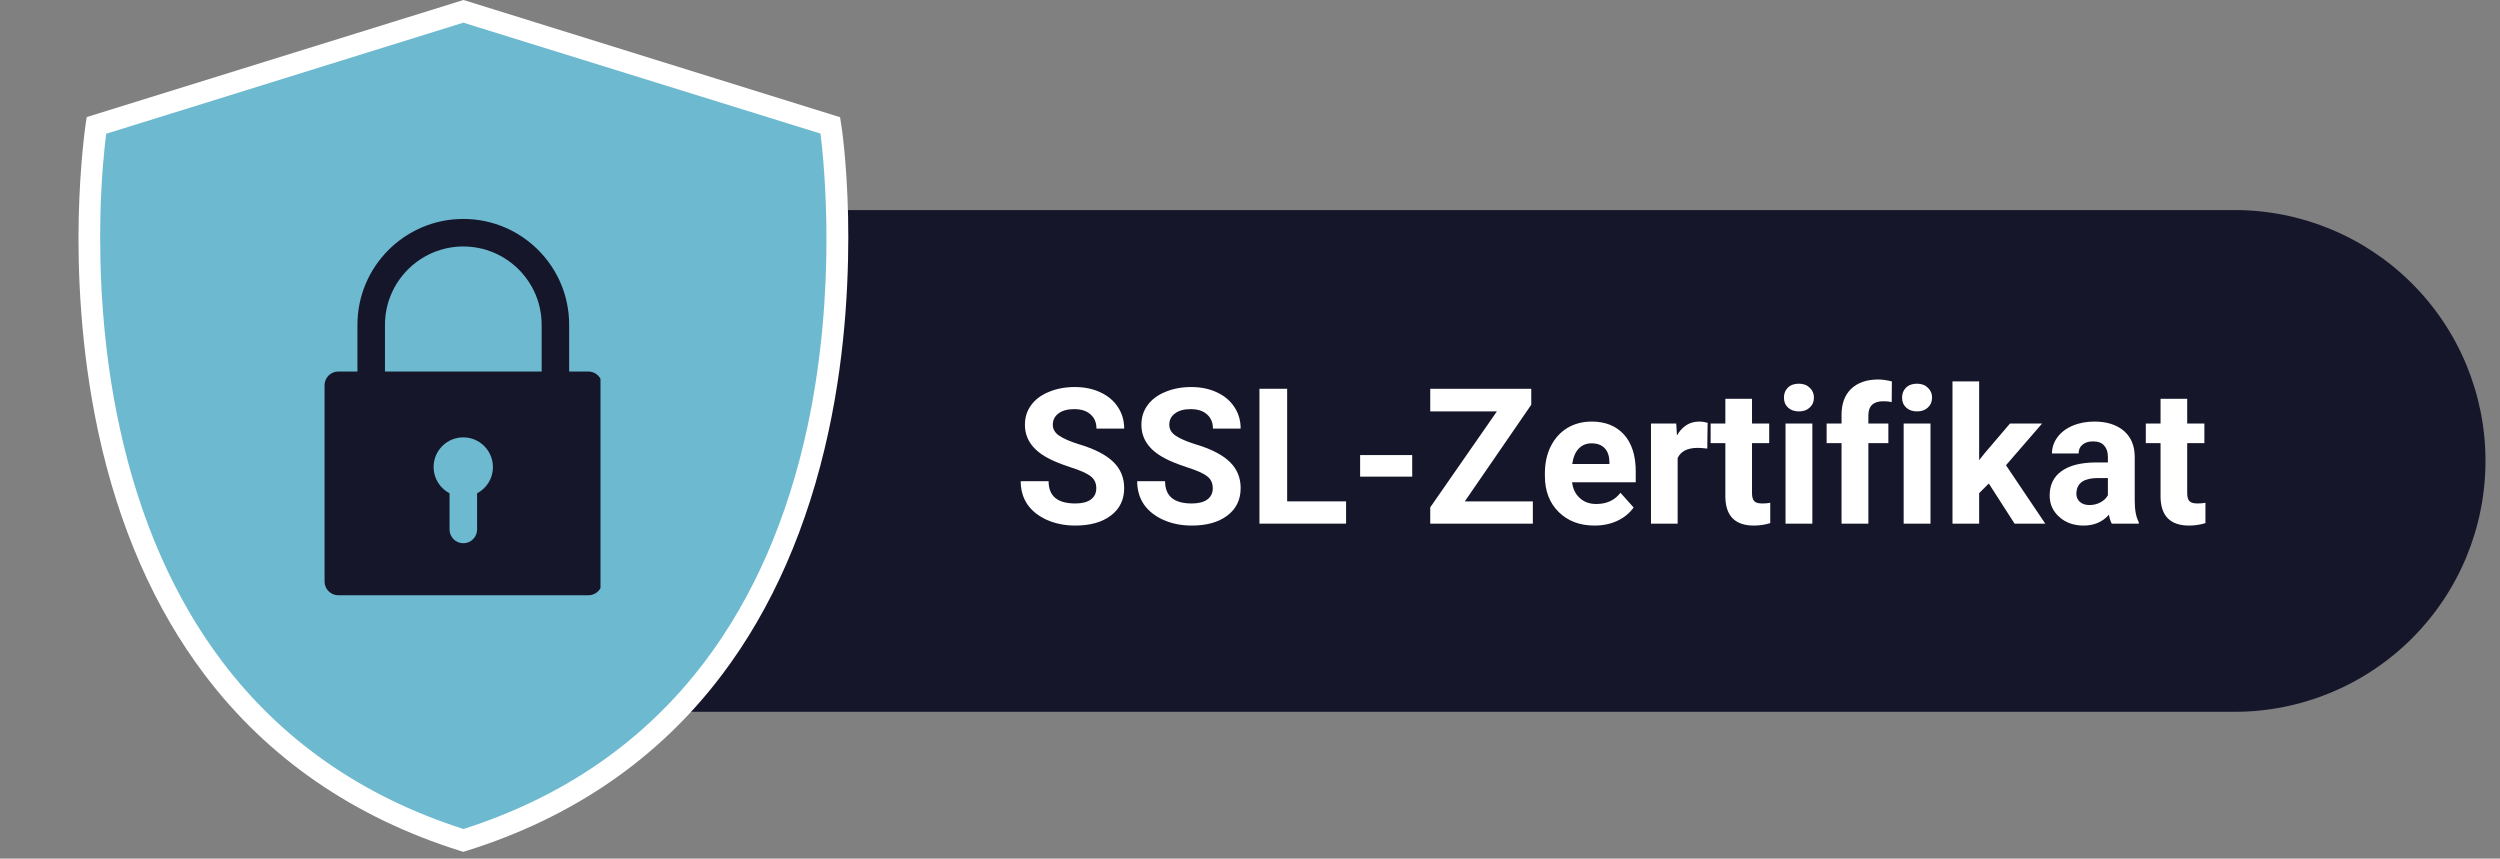 <svg xmlns="http://www.w3.org/2000/svg" xmlns:xlink="http://www.w3.org/1999/xlink" width="297" zoomAndPan="magnify" viewBox="0 0 222.75 76.5" height="102" preserveAspectRatio="xMidYMid meet" version="1.0"><rect x="0" y="0" width="222.75" height="76.5" fill="#808080" stroke="none"/><defs><g/><clipPath id="067fbfd5dc"><path d="M 38.672 18.715 L 221.52 18.715 L 221.52 63.422 L 38.672 63.422 Z M 38.672 18.715 " clip-rule="nonzero"/></clipPath><clipPath id="f3d161edbe"><path d="M 61.027 18.715 L 199.105 18.715 C 205.035 18.715 210.719 21.07 214.91 25.262 C 219.105 29.453 221.457 35.141 221.457 41.066 C 221.457 46.996 219.105 52.684 214.91 56.875 C 210.719 61.066 205.035 63.422 199.105 63.422 L 61.027 63.422 C 55.098 63.422 49.414 61.066 45.223 56.875 C 41.027 52.684 38.672 46.996 38.672 41.066 C 38.672 35.141 41.027 29.453 45.223 25.262 C 49.414 21.07 55.098 18.715 61.027 18.715 Z M 61.027 18.715 " clip-rule="nonzero"/></clipPath><clipPath id="4004e0af64"><path d="M 28.914 19.508 L 53.504 19.508 L 53.504 53.039 L 28.914 53.039 Z M 28.914 19.508 " clip-rule="nonzero"/></clipPath></defs><g clip-path="url(#067fbfd5dc)"><g clip-path="url(#f3d161edbe)"><path fill="#16162b" d="M 38.672 18.715 L 221.52 18.715 L 221.52 63.422 L 38.672 63.422 Z M 38.672 18.715 " fill-opacity="1" fill-rule="nonzero"/></g></g><path fill="#6db9cf" d="M 73.984 11.176 L 41.281 1.016 L 8.594 11.176 C 8.594 11.176 0.637 62.172 41.281 74.895 C 81.941 62.172 73.984 11.176 73.984 11.176 Z M 73.984 11.176 " fill-opacity="1" fill-rule="nonzero"/><path fill="#ffffff" d="M 41.281 75.047 L 41.238 75.031 C 31.93 72.117 24.414 66.957 18.902 59.652 C 14.484 53.824 11.344 46.641 9.535 38.289 C 6.469 24.094 8.41 11.266 8.426 11.145 L 8.441 11.055 L 41.281 0.852 L 41.328 0.867 L 74.121 11.055 L 74.137 11.145 C 74.152 11.266 76.098 24.078 73.031 38.289 C 71.223 46.641 68.078 53.824 63.66 59.652 C 58.152 66.941 50.637 72.117 41.328 75.031 Z M 8.73 11.297 C 8.562 12.48 6.938 24.734 9.855 38.246 C 11.645 46.551 14.773 53.703 19.16 59.484 C 24.629 66.715 32.082 71.844 41.297 74.73 C 50.512 71.828 57.969 66.699 63.434 59.473 C 67.82 53.672 70.949 46.52 72.742 38.215 C 75.656 24.703 74.031 12.449 73.863 11.266 L 41.281 1.168 Z M 8.73 11.297 " fill-opacity="1" fill-rule="nonzero"/><path fill="#ffffff" d="M 75.566 19.328 C 75.457 14.332 74.973 11.16 74.941 11.039 L 74.852 10.445 L 41.402 0.031 L 41.297 0 L 7.73 10.43 L 7.637 11.023 C 7.621 11.16 7.137 14.348 7.016 19.312 C 6.91 23.914 7.137 30.957 8.746 38.457 C 10.566 46.93 13.77 54.219 18.25 60.141 C 23.867 67.562 31.52 72.832 40.992 75.809 L 41.281 75.898 L 41.57 75.809 C 51.047 72.848 58.695 67.578 64.316 60.141 C 68.793 54.219 71.996 46.914 73.82 38.457 C 75.445 30.973 75.656 23.914 75.566 19.328 Z M 41.281 2.02 L 73.105 11.902 C 73.441 14.59 74.578 25.781 71.938 38.047 C 70.176 46.23 67.094 53.277 62.781 58.969 C 57.469 66 50.242 71.008 41.297 73.863 C 32.355 71.008 25.145 66 19.828 58.984 C 15.516 53.293 12.434 46.262 10.66 38.078 C 9.066 30.773 8.852 23.898 8.941 19.402 C 9.02 15.773 9.309 13.102 9.461 11.918 Z M 41.281 2.02 " fill-opacity="1" fill-rule="nonzero"/><g clip-path="url(#4004e0af64)"><path fill="#16162b" d="M 52.422 33.102 L 50.711 33.102 L 50.711 28.941 C 50.719 23.738 46.488 19.508 41.281 19.508 C 36.078 19.508 31.848 23.738 31.848 28.941 L 31.848 33.102 L 30.145 33.102 C 29.465 33.102 28.918 33.652 28.918 34.328 L 28.918 51.816 C 28.918 52.488 29.465 53.039 30.145 53.039 L 52.43 53.039 C 53.105 53.039 53.656 52.488 53.656 51.812 L 53.656 34.328 C 53.648 33.652 53.098 33.102 52.422 33.102 Z M 34.301 28.941 C 34.301 25.094 37.434 21.961 41.281 21.961 C 45.133 21.961 48.262 25.094 48.262 28.941 L 48.262 33.102 L 34.301 33.102 Z M 42.508 43.953 L 42.508 47.176 C 42.508 47.855 41.961 48.402 41.281 48.402 C 40.605 48.402 40.055 47.855 40.055 47.176 L 40.055 43.953 C 39.211 43.508 38.633 42.625 38.633 41.609 C 38.633 40.148 39.82 38.969 41.277 38.969 C 42.738 38.969 43.918 40.156 43.918 41.609 C 43.93 42.625 43.355 43.508 42.508 43.953 Z M 42.508 43.953 " fill-opacity="1" fill-rule="nonzero"/></g><g fill="#ffffff" fill-opacity="1"><g transform="translate(90.383, 46.656)"><g><path d="M 7.297 -3.156 C 7.297 -3.613 7.129 -3.969 6.797 -4.219 C 6.473 -4.477 5.879 -4.742 5.016 -5.016 C 4.16 -5.297 3.484 -5.57 2.984 -5.844 C 1.617 -6.57 0.938 -7.562 0.938 -8.812 C 0.938 -9.469 1.117 -10.047 1.484 -10.547 C 1.848 -11.055 2.375 -11.453 3.062 -11.734 C 3.75 -12.023 4.52 -12.172 5.375 -12.172 C 6.227 -12.172 6.988 -12.016 7.656 -11.703 C 8.332 -11.391 8.852 -10.953 9.219 -10.391 C 9.594 -9.828 9.781 -9.188 9.781 -8.469 L 7.312 -8.469 C 7.312 -9.008 7.133 -9.43 6.781 -9.734 C 6.438 -10.047 5.953 -10.203 5.328 -10.203 C 4.723 -10.203 4.254 -10.07 3.922 -9.812 C 3.586 -9.562 3.422 -9.227 3.422 -8.812 C 3.422 -8.414 3.613 -8.086 4 -7.828 C 4.395 -7.566 4.973 -7.316 5.734 -7.078 C 7.141 -6.66 8.164 -6.133 8.812 -5.5 C 9.457 -4.875 9.781 -4.098 9.781 -3.172 C 9.781 -2.129 9.383 -1.312 8.594 -0.719 C 7.812 -0.125 6.754 0.172 5.422 0.172 C 4.504 0.172 3.664 0.004 2.906 -0.328 C 2.145 -0.672 1.562 -1.133 1.156 -1.719 C 0.758 -2.312 0.562 -3 0.562 -3.781 L 3.047 -3.781 C 3.047 -2.457 3.836 -1.797 5.422 -1.797 C 6.016 -1.797 6.473 -1.91 6.797 -2.141 C 7.129 -2.379 7.297 -2.719 7.297 -3.156 Z M 7.297 -3.156 "/></g></g></g><g fill="#ffffff" fill-opacity="1"><g transform="translate(100.761, 46.656)"><g><path d="M 7.297 -3.156 C 7.297 -3.613 7.129 -3.969 6.797 -4.219 C 6.473 -4.477 5.879 -4.742 5.016 -5.016 C 4.16 -5.297 3.484 -5.57 2.984 -5.844 C 1.617 -6.57 0.938 -7.562 0.938 -8.812 C 0.938 -9.469 1.117 -10.047 1.484 -10.547 C 1.848 -11.055 2.375 -11.453 3.062 -11.734 C 3.75 -12.023 4.52 -12.172 5.375 -12.172 C 6.227 -12.172 6.988 -12.016 7.656 -11.703 C 8.332 -11.391 8.852 -10.953 9.219 -10.391 C 9.594 -9.828 9.781 -9.188 9.781 -8.469 L 7.312 -8.469 C 7.312 -9.008 7.133 -9.43 6.781 -9.734 C 6.438 -10.047 5.953 -10.203 5.328 -10.203 C 4.723 -10.203 4.254 -10.07 3.922 -9.812 C 3.586 -9.562 3.422 -9.227 3.422 -8.812 C 3.422 -8.414 3.613 -8.086 4 -7.828 C 4.395 -7.566 4.973 -7.316 5.734 -7.078 C 7.141 -6.66 8.164 -6.133 8.812 -5.5 C 9.457 -4.875 9.781 -4.098 9.781 -3.172 C 9.781 -2.129 9.383 -1.312 8.594 -0.719 C 7.812 -0.125 6.754 0.172 5.422 0.172 C 4.504 0.172 3.664 0.004 2.906 -0.328 C 2.145 -0.672 1.562 -1.133 1.156 -1.719 C 0.758 -2.312 0.562 -3 0.562 -3.781 L 3.047 -3.781 C 3.047 -2.457 3.836 -1.797 5.422 -1.797 C 6.016 -1.797 6.473 -1.91 6.797 -2.141 C 7.129 -2.379 7.297 -2.719 7.297 -3.156 Z M 7.297 -3.156 "/></g></g></g><g fill="#ffffff" fill-opacity="1"><g transform="translate(111.139, 46.656)"><g><path d="M 3.547 -1.984 L 8.797 -1.984 L 8.797 0 L 1.078 0 L 1.078 -12.016 L 3.547 -12.016 Z M 3.547 -1.984 "/></g></g></g><g fill="#ffffff" fill-opacity="1"><g transform="translate(120.281, 46.656)"><g><path d="M 5.547 -4.188 L 0.906 -4.188 L 0.906 -6.109 L 5.547 -6.109 Z M 5.547 -4.188 "/></g></g></g><g fill="#ffffff" fill-opacity="1"><g transform="translate(126.826, 46.656)"><g><path d="M 3.688 -1.984 L 9.75 -1.984 L 9.75 0 L 0.609 0 L 0.609 -1.453 L 6.547 -10 L 0.609 -10 L 0.609 -12.016 L 9.609 -12.016 L 9.609 -10.594 Z M 3.688 -1.984 "/></g></g></g><g fill="#ffffff" fill-opacity="1"><g transform="translate(137.056, 46.656)"><g><path d="M 5.016 0.172 C 3.711 0.172 2.648 -0.227 1.828 -1.031 C 1.004 -1.844 0.594 -2.914 0.594 -4.25 L 0.594 -4.484 C 0.594 -5.379 0.766 -6.176 1.109 -6.875 C 1.461 -7.582 1.953 -8.129 2.578 -8.516 C 3.211 -8.898 3.941 -9.094 4.766 -9.094 C 5.984 -9.094 6.941 -8.707 7.641 -7.938 C 8.336 -7.164 8.688 -6.07 8.688 -4.656 L 8.688 -3.688 L 3.016 -3.688 C 3.086 -3.102 3.316 -2.633 3.703 -2.281 C 4.086 -1.926 4.578 -1.75 5.172 -1.75 C 6.098 -1.75 6.816 -2.082 7.328 -2.75 L 8.5 -1.438 C 8.145 -0.938 7.66 -0.539 7.047 -0.25 C 6.441 0.031 5.766 0.172 5.016 0.172 Z M 4.75 -7.156 C 4.281 -7.156 3.895 -6.992 3.594 -6.672 C 3.301 -6.359 3.113 -5.906 3.031 -5.312 L 6.344 -5.312 L 6.344 -5.5 C 6.332 -6.031 6.191 -6.438 5.922 -6.719 C 5.648 -7.008 5.258 -7.156 4.75 -7.156 Z M 4.75 -7.156 "/></g></g></g><g fill="#ffffff" fill-opacity="1"><g transform="translate(146.181, 46.656)"><g><path d="M 5.938 -6.688 C 5.602 -6.727 5.316 -6.75 5.078 -6.75 C 4.172 -6.75 3.578 -6.445 3.297 -5.844 L 3.297 0 L 0.922 0 L 0.922 -8.922 L 3.172 -8.922 L 3.234 -7.859 C 3.711 -8.68 4.375 -9.094 5.219 -9.094 C 5.477 -9.094 5.727 -9.055 5.969 -8.984 Z M 5.938 -6.688 "/></g></g></g><g fill="#ffffff" fill-opacity="1"><g transform="translate(152.338, 46.656)"><g><path d="M 3.766 -11.125 L 3.766 -8.922 L 5.297 -8.922 L 5.297 -7.172 L 3.766 -7.172 L 3.766 -2.719 C 3.766 -2.395 3.828 -2.16 3.953 -2.016 C 4.078 -1.867 4.32 -1.797 4.688 -1.797 C 4.945 -1.797 5.18 -1.816 5.391 -1.859 L 5.391 -0.047 C 4.922 0.098 4.438 0.172 3.938 0.172 C 2.27 0.172 1.422 -0.672 1.391 -2.359 L 1.391 -7.172 L 0.078 -7.172 L 0.078 -8.922 L 1.391 -8.922 L 1.391 -11.125 Z M 3.766 -11.125 "/></g></g></g><g fill="#ffffff" fill-opacity="1"><g transform="translate(158.043, 46.656)"><g><path d="M 3.438 0 L 1.047 0 L 1.047 -8.922 L 3.438 -8.922 Z M 0.906 -11.234 C 0.906 -11.586 1.02 -11.879 1.25 -12.109 C 1.488 -12.348 1.816 -12.469 2.234 -12.469 C 2.641 -12.469 2.961 -12.348 3.203 -12.109 C 3.453 -11.879 3.578 -11.586 3.578 -11.234 C 3.578 -10.867 3.453 -10.57 3.203 -10.344 C 2.961 -10.113 2.641 -10 2.234 -10 C 1.836 -10 1.516 -10.113 1.266 -10.344 C 1.023 -10.57 0.906 -10.867 0.906 -11.234 Z M 0.906 -11.234 "/></g></g></g><g fill="#ffffff" fill-opacity="1"><g transform="translate(162.519, 46.656)"><g><path d="M 1.562 0 L 1.562 -7.172 L 0.234 -7.172 L 0.234 -8.922 L 1.562 -8.922 L 1.562 -9.688 C 1.562 -10.688 1.848 -11.461 2.422 -12.016 C 3.004 -12.566 3.812 -12.844 4.844 -12.844 C 5.176 -12.844 5.578 -12.785 6.047 -12.672 L 6.031 -10.828 C 5.832 -10.879 5.586 -10.906 5.297 -10.906 C 4.398 -10.906 3.953 -10.484 3.953 -9.641 L 3.953 -8.922 L 5.734 -8.922 L 5.734 -7.172 L 3.953 -7.172 L 3.953 0 Z M 1.562 0 "/></g></g></g><g fill="#ffffff" fill-opacity="1"><g transform="translate(168.569, 46.656)"><g><path d="M 3.438 0 L 1.047 0 L 1.047 -8.922 L 3.438 -8.922 Z M 0.906 -11.234 C 0.906 -11.586 1.02 -11.879 1.25 -12.109 C 1.488 -12.348 1.816 -12.469 2.234 -12.469 C 2.641 -12.469 2.961 -12.348 3.203 -12.109 C 3.453 -11.879 3.578 -11.586 3.578 -11.234 C 3.578 -10.867 3.453 -10.57 3.203 -10.344 C 2.961 -10.113 2.641 -10 2.234 -10 C 1.836 -10 1.516 -10.113 1.266 -10.344 C 1.023 -10.57 0.906 -10.867 0.906 -11.234 Z M 0.906 -11.234 "/></g></g></g><g fill="#ffffff" fill-opacity="1"><g transform="translate(173.045, 46.656)"><g><path d="M 4.156 -3.578 L 3.297 -2.719 L 3.297 0 L 0.922 0 L 0.922 -12.672 L 3.297 -12.672 L 3.297 -5.656 L 3.766 -6.25 L 6.047 -8.922 L 8.906 -8.922 L 5.688 -5.203 L 9.188 0 L 6.453 0 Z M 4.156 -3.578 "/></g></g></g><g fill="#ffffff" fill-opacity="1"><g transform="translate(182.063, 46.656)"><g><path d="M 6.094 0 C 5.977 -0.219 5.895 -0.484 5.844 -0.797 C 5.27 -0.148 4.52 0.172 3.594 0.172 C 2.719 0.172 1.992 -0.082 1.422 -0.594 C 0.848 -1.102 0.562 -1.738 0.562 -2.5 C 0.562 -3.445 0.91 -4.172 1.609 -4.672 C 2.305 -5.18 3.32 -5.441 4.656 -5.453 L 5.75 -5.453 L 5.75 -5.969 C 5.75 -6.375 5.641 -6.703 5.422 -6.953 C 5.211 -7.203 4.879 -7.328 4.422 -7.328 C 4.023 -7.328 3.711 -7.227 3.484 -7.031 C 3.254 -6.844 3.141 -6.582 3.141 -6.25 L 0.766 -6.25 C 0.766 -6.758 0.922 -7.234 1.234 -7.672 C 1.555 -8.117 2.008 -8.469 2.594 -8.719 C 3.176 -8.969 3.828 -9.094 4.547 -9.094 C 5.648 -9.094 6.523 -8.816 7.172 -8.266 C 7.816 -7.711 8.141 -6.938 8.141 -5.938 L 8.141 -2.062 C 8.141 -1.219 8.258 -0.578 8.5 -0.141 L 8.5 0 Z M 4.109 -1.656 C 4.461 -1.656 4.785 -1.734 5.078 -1.891 C 5.379 -2.047 5.602 -2.258 5.75 -2.531 L 5.75 -4.062 L 4.859 -4.062 C 3.66 -4.062 3.023 -3.648 2.953 -2.828 L 2.938 -2.688 C 2.938 -2.383 3.039 -2.133 3.25 -1.938 C 3.469 -1.75 3.754 -1.656 4.109 -1.656 Z M 4.109 -1.656 "/></g></g></g><g fill="#ffffff" fill-opacity="1"><g transform="translate(191.114, 46.656)"><g><path d="M 3.766 -11.125 L 3.766 -8.922 L 5.297 -8.922 L 5.297 -7.172 L 3.766 -7.172 L 3.766 -2.719 C 3.766 -2.395 3.828 -2.16 3.953 -2.016 C 4.078 -1.867 4.32 -1.797 4.688 -1.797 C 4.945 -1.797 5.18 -1.816 5.391 -1.859 L 5.391 -0.047 C 4.922 0.098 4.438 0.172 3.938 0.172 C 2.27 0.172 1.422 -0.672 1.391 -2.359 L 1.391 -7.172 L 0.078 -7.172 L 0.078 -8.922 L 1.391 -8.922 L 1.391 -11.125 Z M 3.766 -11.125 "/></g></g></g></svg>